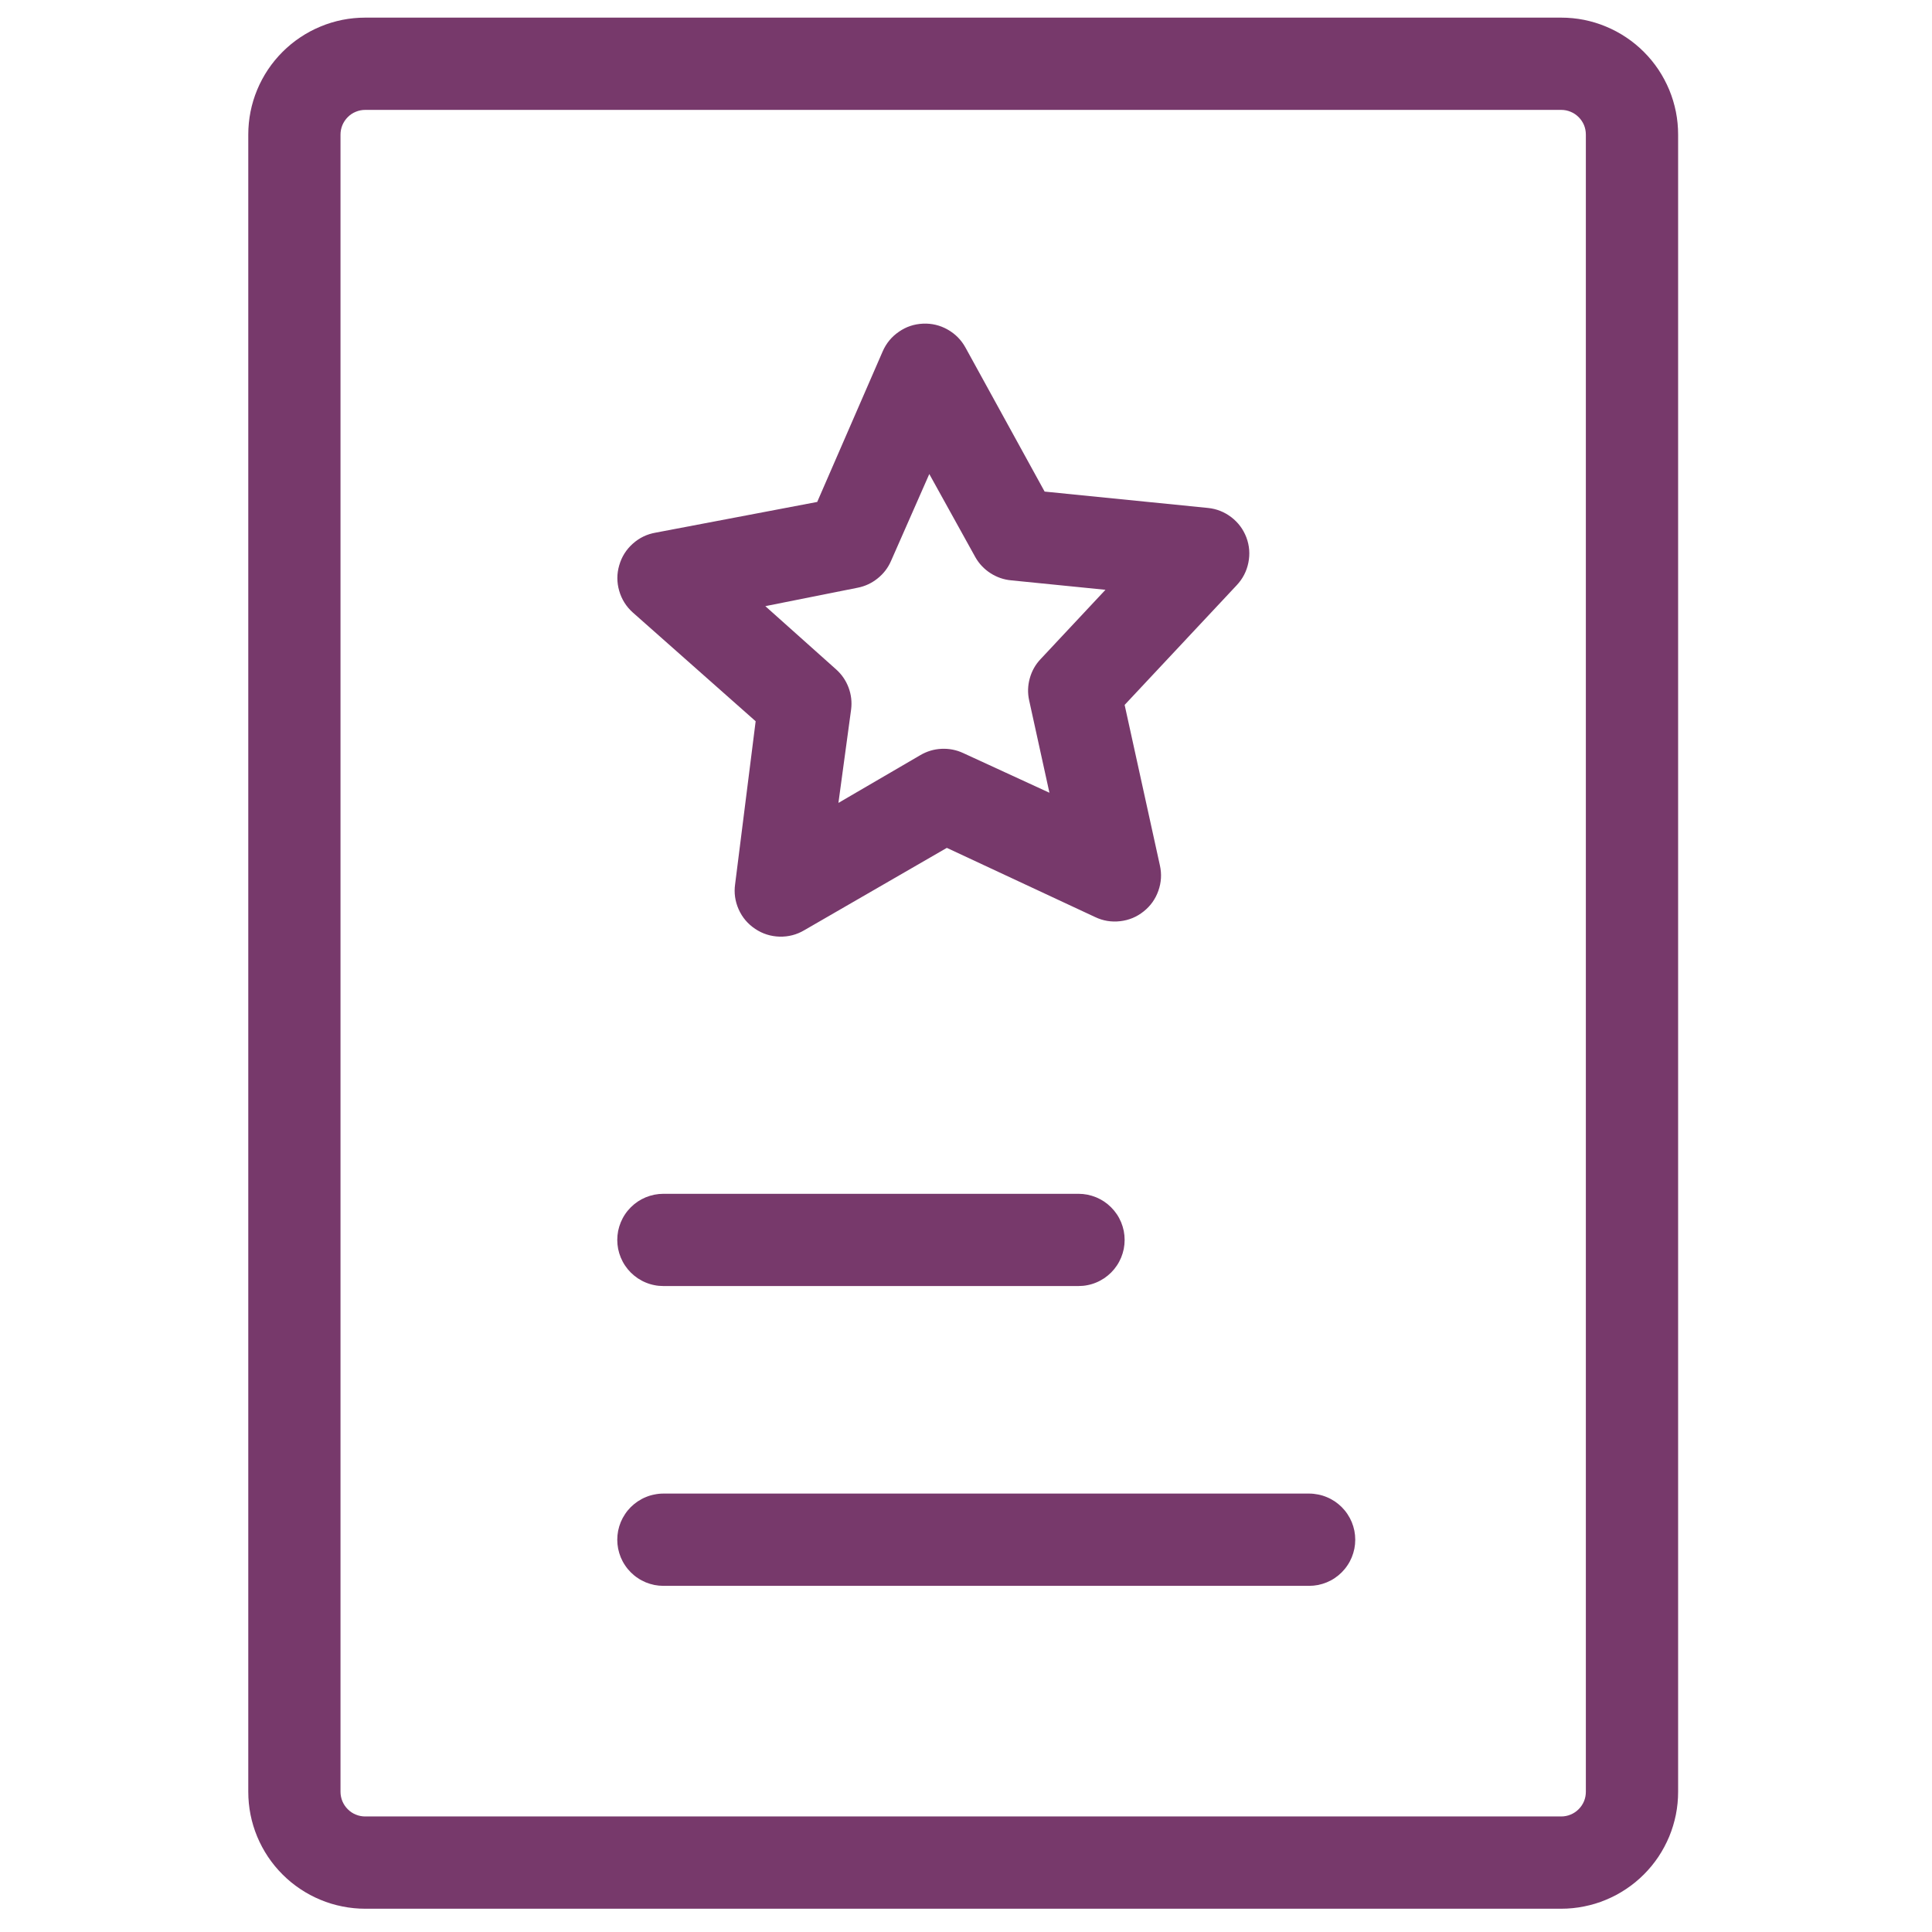 <svg xmlns="http://www.w3.org/2000/svg" xmlns:xlink="http://www.w3.org/1999/xlink" width="230" zoomAndPan="magnify" viewBox="0 0 172.5 172.5" height="230" preserveAspectRatio="xMidYMid meet" version="1.0"><defs><clipPath id="aa56057682"><path d="M 22.152 1.574 L 150 1.574 L 150 170.586 L 22.152 170.586 Z M 22.152 1.574 " clip-rule="nonzero"/></clipPath></defs><g clip-path="url(#aa56057682)"><path fill="#77396b" d="M 139.391 1.574 L 32.605 1.574 C 31.922 1.574 31.242 1.641 30.57 1.773 C 29.898 1.91 29.246 2.105 28.613 2.371 C 27.98 2.633 27.379 2.953 26.809 3.336 C 26.238 3.715 25.711 4.148 25.227 4.633 C 24.742 5.117 24.309 5.645 23.926 6.215 C 23.547 6.785 23.223 7.387 22.961 8.02 C 22.699 8.652 22.5 9.305 22.367 9.977 C 22.234 10.648 22.168 11.328 22.168 12.016 L 22.168 159.98 C 22.168 160.668 22.234 161.348 22.367 162.02 C 22.5 162.691 22.699 163.344 22.961 163.977 C 23.223 164.609 23.547 165.211 23.926 165.781 C 24.309 166.352 24.742 166.879 25.227 167.363 C 25.711 167.848 26.238 168.281 26.809 168.66 C 27.379 169.043 27.98 169.363 28.613 169.625 C 29.246 169.891 29.898 170.086 30.57 170.219 C 31.242 170.355 31.922 170.422 32.605 170.422 L 139.391 170.422 C 140.078 170.422 140.758 170.355 141.43 170.219 C 142.102 170.086 142.754 169.891 143.387 169.625 C 144.02 169.363 144.621 169.043 145.191 168.66 C 145.762 168.281 146.289 167.848 146.773 167.363 C 147.258 166.879 147.691 166.352 148.074 165.781 C 148.453 165.211 148.773 164.609 149.039 163.977 C 149.301 163.344 149.496 162.691 149.633 162.02 C 149.766 161.348 149.832 160.668 149.832 159.98 L 149.832 12.016 C 149.832 11.328 149.766 10.648 149.633 9.977 C 149.496 9.305 149.301 8.652 149.039 8.02 C 148.773 7.387 148.453 6.785 148.074 6.215 C 147.691 5.645 147.258 5.117 146.773 4.633 C 146.289 4.148 145.762 3.715 145.191 3.336 C 144.621 2.953 144.02 2.633 143.387 2.371 C 142.754 2.105 142.102 1.91 141.43 1.773 C 140.758 1.641 140.078 1.574 139.391 1.574 Z M 141.594 159.98 C 141.594 160.273 141.539 160.555 141.43 160.824 C 141.316 161.094 141.156 161.332 140.949 161.539 C 140.742 161.746 140.504 161.906 140.234 162.016 C 139.965 162.129 139.684 162.184 139.391 162.184 L 32.605 162.184 C 32.316 162.184 32.035 162.129 31.766 162.016 C 31.492 161.906 31.254 161.746 31.051 161.539 C 30.844 161.332 30.684 161.094 30.57 160.824 C 30.461 160.555 30.402 160.273 30.402 159.98 L 30.402 12.016 C 30.402 11.723 30.461 11.441 30.57 11.172 C 30.684 10.902 30.844 10.664 31.051 10.457 C 31.254 10.25 31.492 10.09 31.766 9.98 C 32.035 9.867 32.316 9.812 32.605 9.812 L 139.391 9.812 C 139.684 9.812 139.965 9.867 140.234 9.98 C 140.504 10.09 140.742 10.25 140.949 10.457 C 141.156 10.664 141.316 10.902 141.43 11.172 C 141.539 11.441 141.594 11.723 141.594 12.016 Z M 141.594 159.98 " fill-opacity="1" fill-rule="nonzero"/></g><path fill="#77396b" d="M 67.469 64.398 L 65.637 78.934 C 65.523 79.719 65.633 80.473 65.953 81.195 C 66.277 81.918 66.77 82.496 67.43 82.938 C 68.086 83.375 68.812 83.605 69.605 83.629 C 70.395 83.648 71.133 83.457 71.812 83.055 L 84.539 75.703 L 97.777 81.879 C 98.488 82.219 99.234 82.34 100.016 82.25 C 100.797 82.16 101.496 81.871 102.109 81.379 C 102.727 80.891 103.164 80.273 103.426 79.531 C 103.688 78.789 103.734 78.035 103.562 77.266 L 100.414 62.938 L 110.422 52.25 C 110.957 51.68 111.305 51.012 111.461 50.242 C 111.617 49.473 111.559 48.723 111.285 47.988 C 111.008 47.258 110.559 46.656 109.941 46.18 C 109.32 45.707 108.625 45.43 107.848 45.352 L 93.27 43.891 L 86.207 31.039 C 85.828 30.352 85.297 29.812 84.613 29.426 C 83.93 29.039 83.191 28.863 82.406 28.898 C 81.621 28.934 80.902 29.172 80.258 29.621 C 79.609 30.066 79.129 30.648 78.812 31.371 L 72.965 44.816 L 58.551 47.555 C 57.773 47.688 57.09 48.016 56.5 48.543 C 55.91 49.07 55.508 49.711 55.289 50.473 C 55.066 51.23 55.066 51.988 55.285 52.75 C 55.504 53.508 55.906 54.152 56.492 54.68 Z M 76.57 52.477 C 77.234 52.348 77.828 52.07 78.355 51.648 C 78.883 51.227 79.285 50.707 79.555 50.086 L 82.973 42.324 L 87.09 49.758 C 87.422 50.34 87.871 50.812 88.434 51.176 C 89 51.539 89.613 51.754 90.281 51.816 L 98.703 52.66 L 92.918 58.84 C 92.449 59.332 92.125 59.91 91.945 60.562 C 91.762 61.219 91.742 61.879 91.891 62.543 L 93.699 70.781 L 86 67.238 C 85.387 66.953 84.738 66.828 84.062 66.859 C 83.383 66.891 82.754 67.082 82.168 67.426 L 74.859 71.688 L 75.992 63.348 C 76.078 62.676 76 62.023 75.766 61.391 C 75.527 60.758 75.156 60.215 74.652 59.766 L 68.332 54.121 Z M 76.57 52.477 " fill-opacity="1" fill-rule="nonzero"/><path fill="#77396b" d="M 59.23 114.824 L 96.297 114.824 C 96.566 114.824 96.832 114.801 97.098 114.746 C 97.363 114.695 97.621 114.617 97.871 114.512 C 98.121 114.41 98.359 114.281 98.582 114.133 C 98.809 113.98 99.016 113.809 99.207 113.621 C 99.398 113.43 99.57 113.219 99.719 112.996 C 99.871 112.77 99.996 112.531 100.102 112.281 C 100.203 112.035 100.281 111.777 100.336 111.512 C 100.387 111.246 100.414 110.977 100.414 110.707 C 100.414 110.438 100.387 110.168 100.336 109.902 C 100.281 109.637 100.203 109.383 100.102 109.133 C 99.996 108.883 99.871 108.645 99.719 108.418 C 99.57 108.195 99.398 107.988 99.207 107.797 C 99.016 107.605 98.809 107.434 98.582 107.281 C 98.359 107.133 98.121 107.008 97.871 106.902 C 97.621 106.801 97.363 106.723 97.098 106.668 C 96.832 106.617 96.566 106.59 96.297 106.59 L 59.23 106.59 C 58.961 106.59 58.691 106.617 58.43 106.668 C 58.164 106.723 57.906 106.801 57.656 106.902 C 57.406 107.008 57.168 107.133 56.945 107.281 C 56.719 107.434 56.512 107.605 56.32 107.797 C 56.129 107.988 55.957 108.195 55.809 108.418 C 55.656 108.645 55.531 108.883 55.426 109.133 C 55.324 109.383 55.246 109.637 55.191 109.902 C 55.141 110.168 55.113 110.438 55.113 110.707 C 55.113 110.977 55.141 111.246 55.191 111.512 C 55.246 111.777 55.324 112.035 55.426 112.281 C 55.531 112.531 55.656 112.77 55.809 112.996 C 55.957 113.219 56.129 113.43 56.32 113.621 C 56.512 113.809 56.719 113.98 56.945 114.133 C 57.168 114.281 57.406 114.41 57.656 114.512 C 57.906 114.617 58.164 114.695 58.43 114.746 C 58.691 114.801 58.961 114.824 59.23 114.824 Z M 59.23 114.824 " fill-opacity="1" fill-rule="nonzero"/><path fill="#77396b" d="M 116.887 133.355 L 59.23 133.355 C 58.961 133.355 58.691 133.383 58.43 133.438 C 58.164 133.488 57.906 133.566 57.656 133.672 C 57.406 133.773 57.168 133.902 56.945 134.051 C 56.719 134.203 56.512 134.371 56.32 134.562 C 56.129 134.754 55.957 134.961 55.809 135.188 C 55.656 135.414 55.531 135.648 55.426 135.898 C 55.324 136.148 55.246 136.406 55.191 136.672 C 55.141 136.938 55.113 137.203 55.113 137.477 C 55.113 137.746 55.141 138.016 55.191 138.277 C 55.246 138.543 55.324 138.801 55.426 139.051 C 55.531 139.301 55.656 139.539 55.809 139.762 C 55.957 139.988 56.129 140.195 56.32 140.387 C 56.512 140.578 56.719 140.75 56.945 140.898 C 57.168 141.051 57.406 141.176 57.656 141.281 C 57.906 141.383 58.164 141.461 58.43 141.516 C 58.691 141.566 58.961 141.594 59.23 141.594 L 116.887 141.594 C 117.156 141.594 117.426 141.566 117.691 141.516 C 117.953 141.461 118.211 141.383 118.461 141.281 C 118.711 141.176 118.949 141.051 119.176 140.898 C 119.398 140.75 119.605 140.578 119.797 140.387 C 119.988 140.195 120.16 139.988 120.309 139.762 C 120.461 139.539 120.586 139.301 120.691 139.051 C 120.793 138.801 120.871 138.543 120.926 138.277 C 120.977 138.016 121.004 137.746 121.004 137.477 C 121.004 137.203 120.977 136.938 120.926 136.672 C 120.871 136.406 120.793 136.148 120.691 135.898 C 120.586 135.648 120.461 135.414 120.309 135.188 C 120.16 134.961 119.988 134.754 119.797 134.562 C 119.605 134.371 119.398 134.203 119.176 134.051 C 118.949 133.902 118.711 133.773 118.461 133.672 C 118.211 133.566 117.953 133.488 117.691 133.438 C 117.426 133.383 117.156 133.355 116.887 133.355 Z M 116.887 133.355 " fill-opacity="1" fill-rule="nonzero"/></svg>